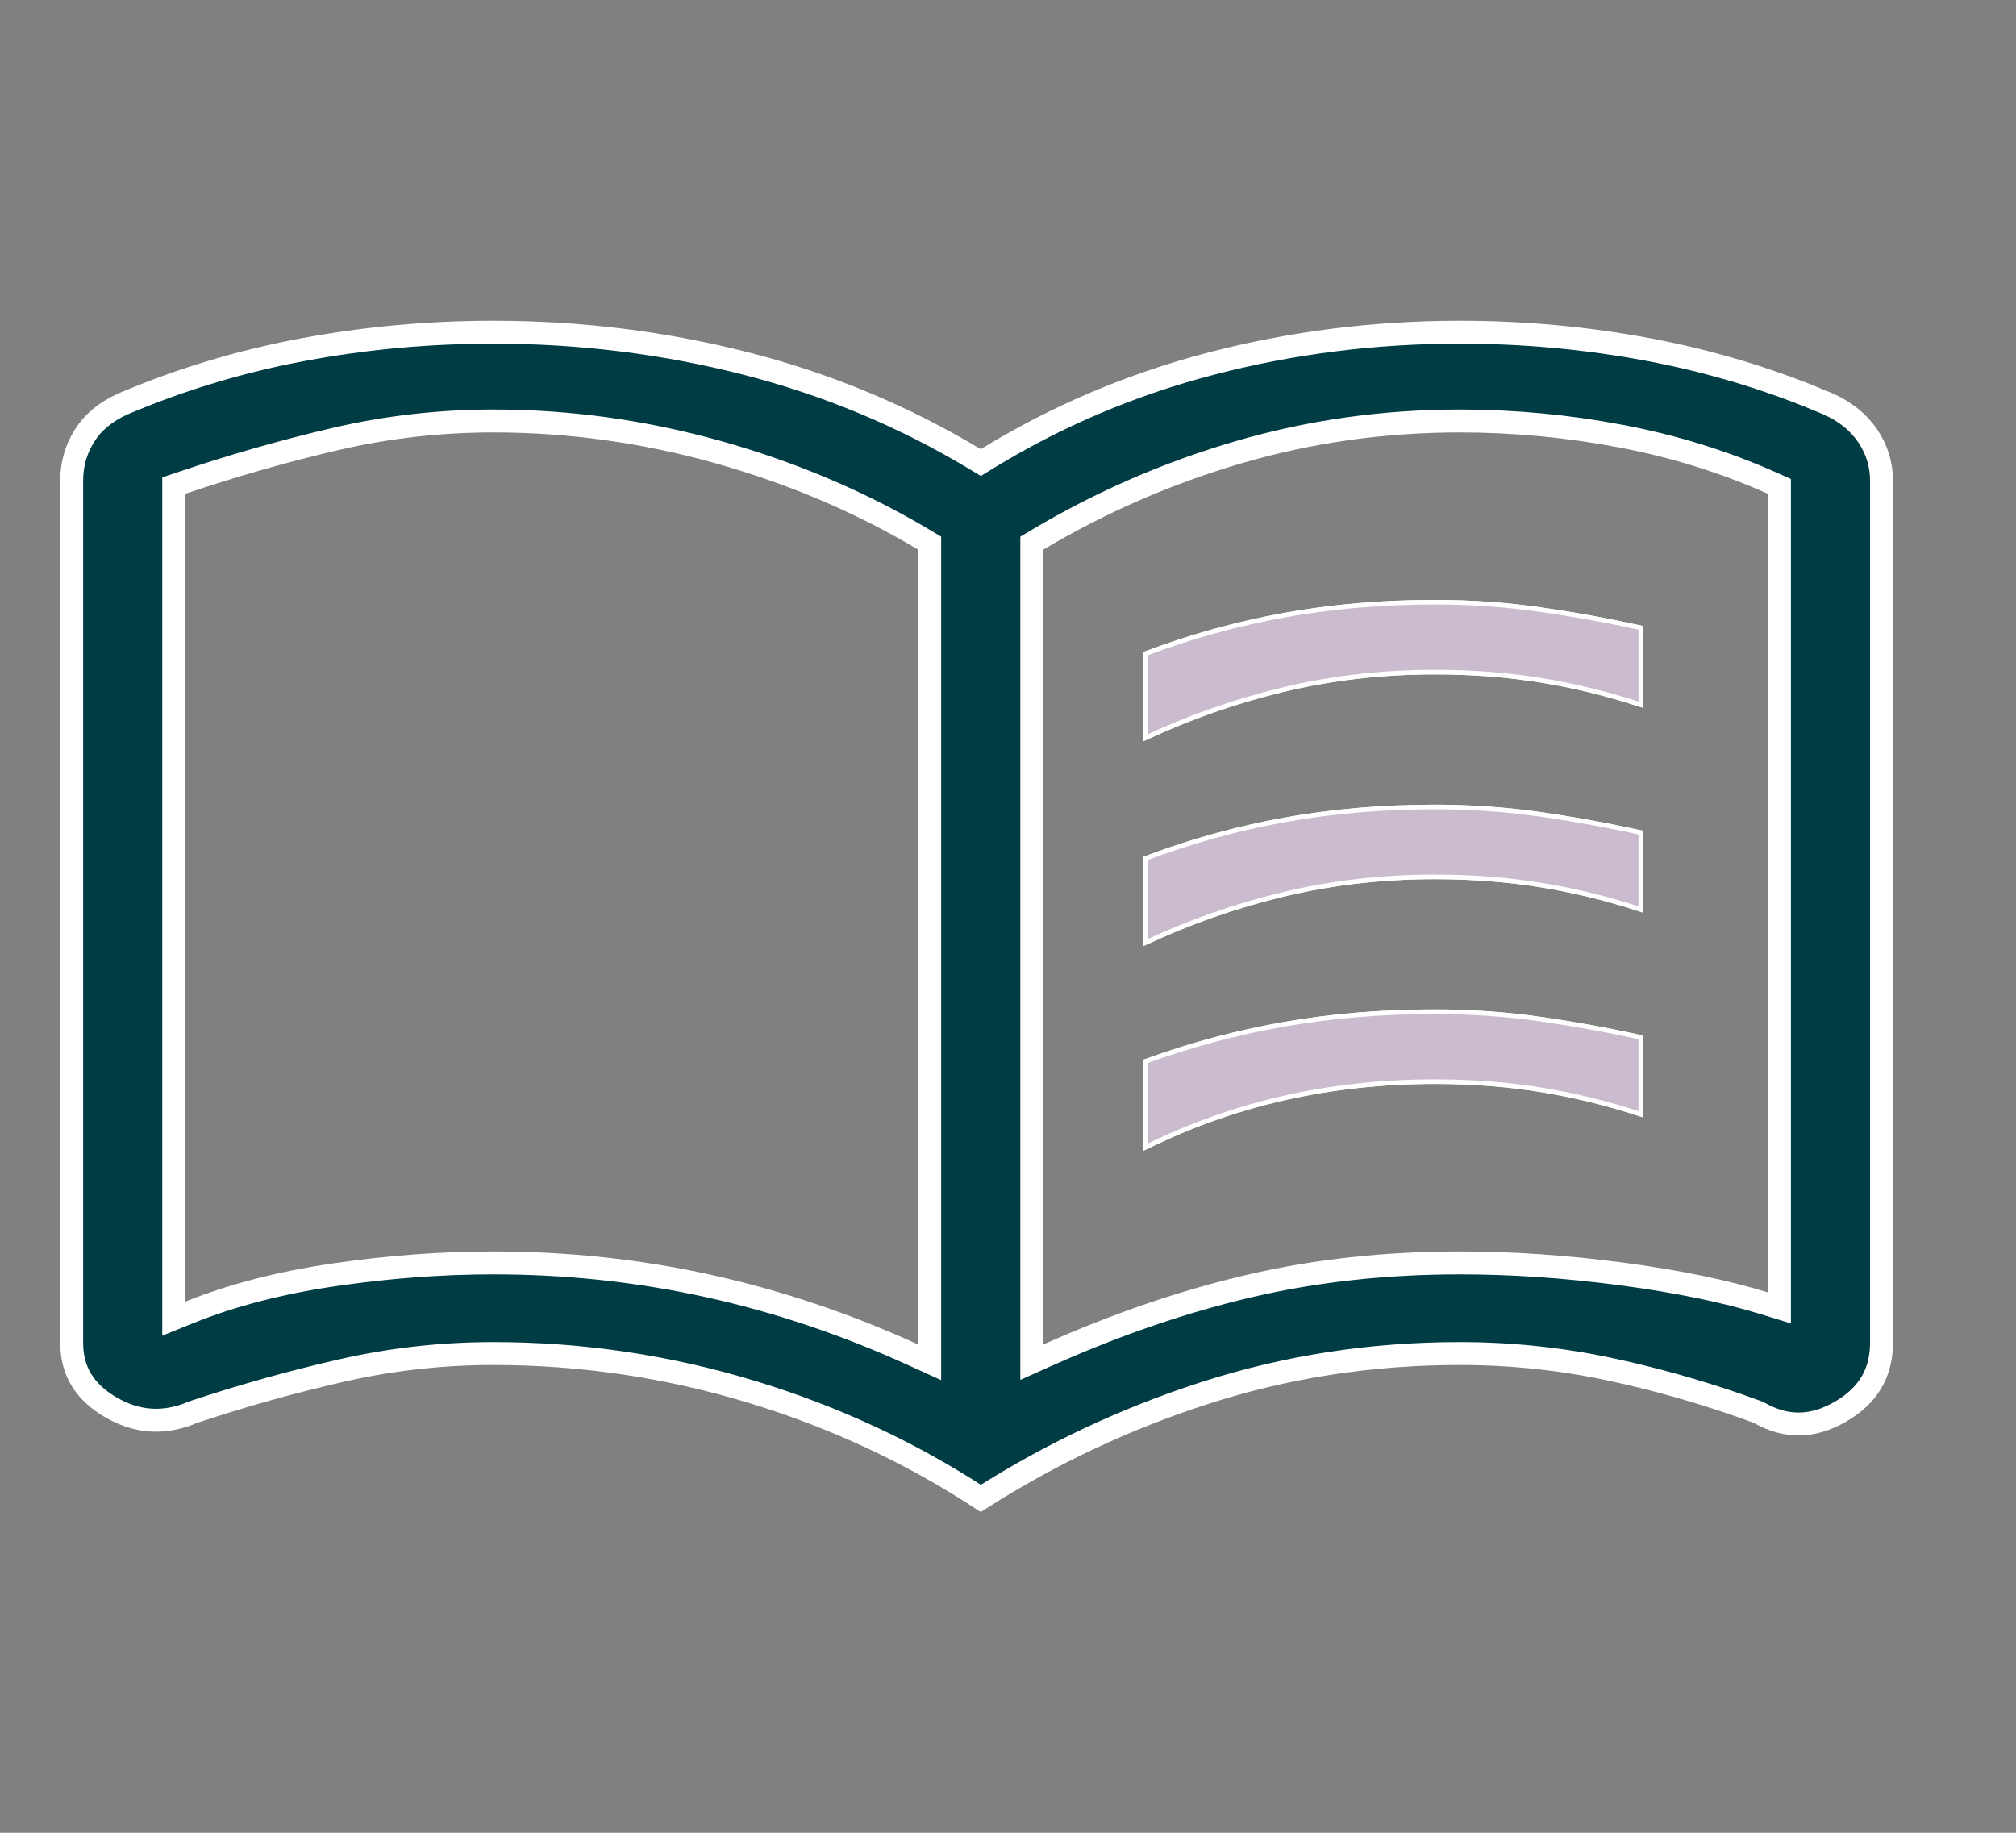 <svg width="88" height="80" viewBox="0 0 88 80" fill="none" xmlns="http://www.w3.org/2000/svg">
<rect x="0" y="0" width="88" height="80" fill="#808080" stroke="none"/>
<path d="M63.72 14.5C66.53 14.5 69.285 14.755 71.984 15.264C74.344 15.708 76.632 16.367 78.851 17.241L79.797 17.629C80.568 17.975 81.138 18.445 81.532 19.032C81.931 19.627 82.129 20.275 82.129 20.987V58.606C82.129 59.929 81.55 60.918 80.333 61.622C79.118 62.324 77.959 62.333 76.785 61.665L76.749 61.645L76.711 61.631L75.928 61.351C74.097 60.713 72.238 60.19 70.35 59.783C68.18 59.315 65.969 59.081 63.72 59.081C59.851 59.081 56.132 59.657 52.565 60.812C49.113 61.929 45.862 63.46 42.813 65.404C39.757 63.406 36.441 61.86 32.866 60.769C29.182 59.644 25.405 59.081 21.538 59.081C19.287 59.081 17.074 59.329 14.902 59.825C12.751 60.316 10.608 60.916 8.472 61.625L8.452 61.632L8.198 61.733C7.029 62.163 5.92 62.06 4.831 61.425C3.672 60.748 3.129 59.822 3.129 58.606V20.987C3.129 20.267 3.316 19.615 3.689 19.019C4.052 18.441 4.601 17.974 5.37 17.629C7.882 16.56 10.495 15.772 13.211 15.264C15.931 14.755 18.707 14.5 21.538 14.5C25.316 14.5 28.986 14.955 32.551 15.865C36.11 16.774 39.444 18.165 42.553 20.035L42.813 20.191L43.072 20.032C46.12 18.163 49.393 16.774 52.891 15.865C56.394 14.955 60.003 14.5 63.72 14.5ZM62.629 44.562C64.182 44.562 65.703 44.67 67.194 44.883C68.561 45.078 69.903 45.319 71.22 45.603V48.089C69.956 47.698 68.679 47.396 67.392 47.185C65.878 46.936 64.29 46.812 62.629 46.812C60.29 46.812 58.041 47.06 55.881 47.557C53.983 47.993 52.156 48.62 50.401 49.44V46.609C52.269 45.947 54.176 45.444 56.124 45.103C58.184 44.743 60.352 44.562 62.629 44.562ZM62.629 35.625C64.182 35.625 65.703 35.732 67.194 35.945C68.561 36.141 69.903 36.382 71.22 36.666V39.151C69.956 38.76 68.679 38.459 67.392 38.247C65.878 37.999 64.29 37.875 62.629 37.875C60.288 37.875 58.037 38.137 55.875 38.661C53.98 39.121 52.155 39.74 50.401 40.52V37.749C52.27 37.061 54.178 36.539 56.127 36.185C58.186 35.812 60.353 35.625 62.629 35.625ZM62.629 26.688C64.182 26.688 65.703 26.795 67.194 27.008C68.561 27.203 69.903 27.444 71.22 27.729V30.214C69.956 29.823 68.679 29.521 67.392 29.31C65.878 29.061 64.29 28.938 62.629 28.938C60.288 28.938 58.037 29.199 55.875 29.724C53.98 30.183 52.155 30.802 50.401 31.582V28.811C52.27 28.124 54.178 27.601 56.127 27.248C58.186 26.875 60.353 26.688 62.629 26.688ZM40.583 23.71L40.34 23.564C37.573 21.916 34.573 20.64 31.344 19.734C28.111 18.828 24.843 18.375 21.538 18.375C19.198 18.375 16.902 18.637 14.652 19.16C12.424 19.679 10.18 20.32 7.923 21.083L7.583 21.197V57.56L8.271 57.282C10.106 56.541 12.203 55.995 14.565 55.648C16.936 55.299 19.261 55.125 21.538 55.125C24.75 55.125 27.873 55.46 30.91 56.129C33.949 56.798 36.937 57.803 39.876 59.143L40.583 59.465V23.71ZM77.675 21.232L77.378 21.1C75.281 20.162 73.067 19.474 70.738 19.034C68.416 18.595 66.076 18.375 63.72 18.375C60.401 18.375 57.187 18.828 54.08 19.735C50.979 20.641 48.046 21.918 45.282 23.564L45.038 23.71V59.459L45.742 59.144C48.746 57.801 51.686 56.797 54.56 56.128C57.429 55.46 60.482 55.125 63.72 55.125C65.999 55.125 68.357 55.286 70.791 55.608C73.227 55.931 75.304 56.359 77.027 56.891L77.675 57.09V21.232Z" fill="#003C43" stroke="white"/>
<path d="M62.63 44.162C64.201 44.162 65.742 44.27 67.252 44.486C68.737 44.699 70.193 44.964 71.62 45.28V48.638C70.204 48.17 68.773 47.816 67.327 47.579C65.837 47.334 64.271 47.213 62.63 47.213C60.32 47.213 58.1 47.457 55.971 47.946C53.894 48.424 51.905 49.135 50.002 50.078V46.327C51.976 45.61 53.993 45.07 56.056 44.709C58.14 44.344 60.332 44.162 62.63 44.162ZM62.63 35.225C64.201 35.225 65.742 35.333 67.252 35.549C68.737 35.761 70.193 36.026 71.62 36.343V39.7C70.204 39.233 68.773 38.879 67.327 38.642C65.837 38.397 64.271 38.275 62.63 38.275C60.319 38.275 58.099 38.533 55.97 39.05C53.894 39.553 51.905 40.253 50.002 41.145V37.469C51.976 36.725 53.994 36.166 56.057 35.792C58.141 35.414 60.332 35.225 62.63 35.225ZM62.63 26.287C64.201 26.287 65.742 26.395 67.252 26.611C68.737 26.824 70.193 27.089 71.62 27.405V30.763C70.204 30.295 68.773 29.941 67.327 29.704C65.837 29.459 64.271 29.338 62.63 29.338C60.319 29.338 58.099 29.596 55.97 30.112C53.894 30.616 51.905 31.315 50.002 32.207V28.531C51.976 27.787 53.994 27.228 56.057 26.855C58.141 26.477 60.332 26.287 62.63 26.287Z" fill="#CABBCE" stroke="white" stroke-width="0.2"/>
</svg>
